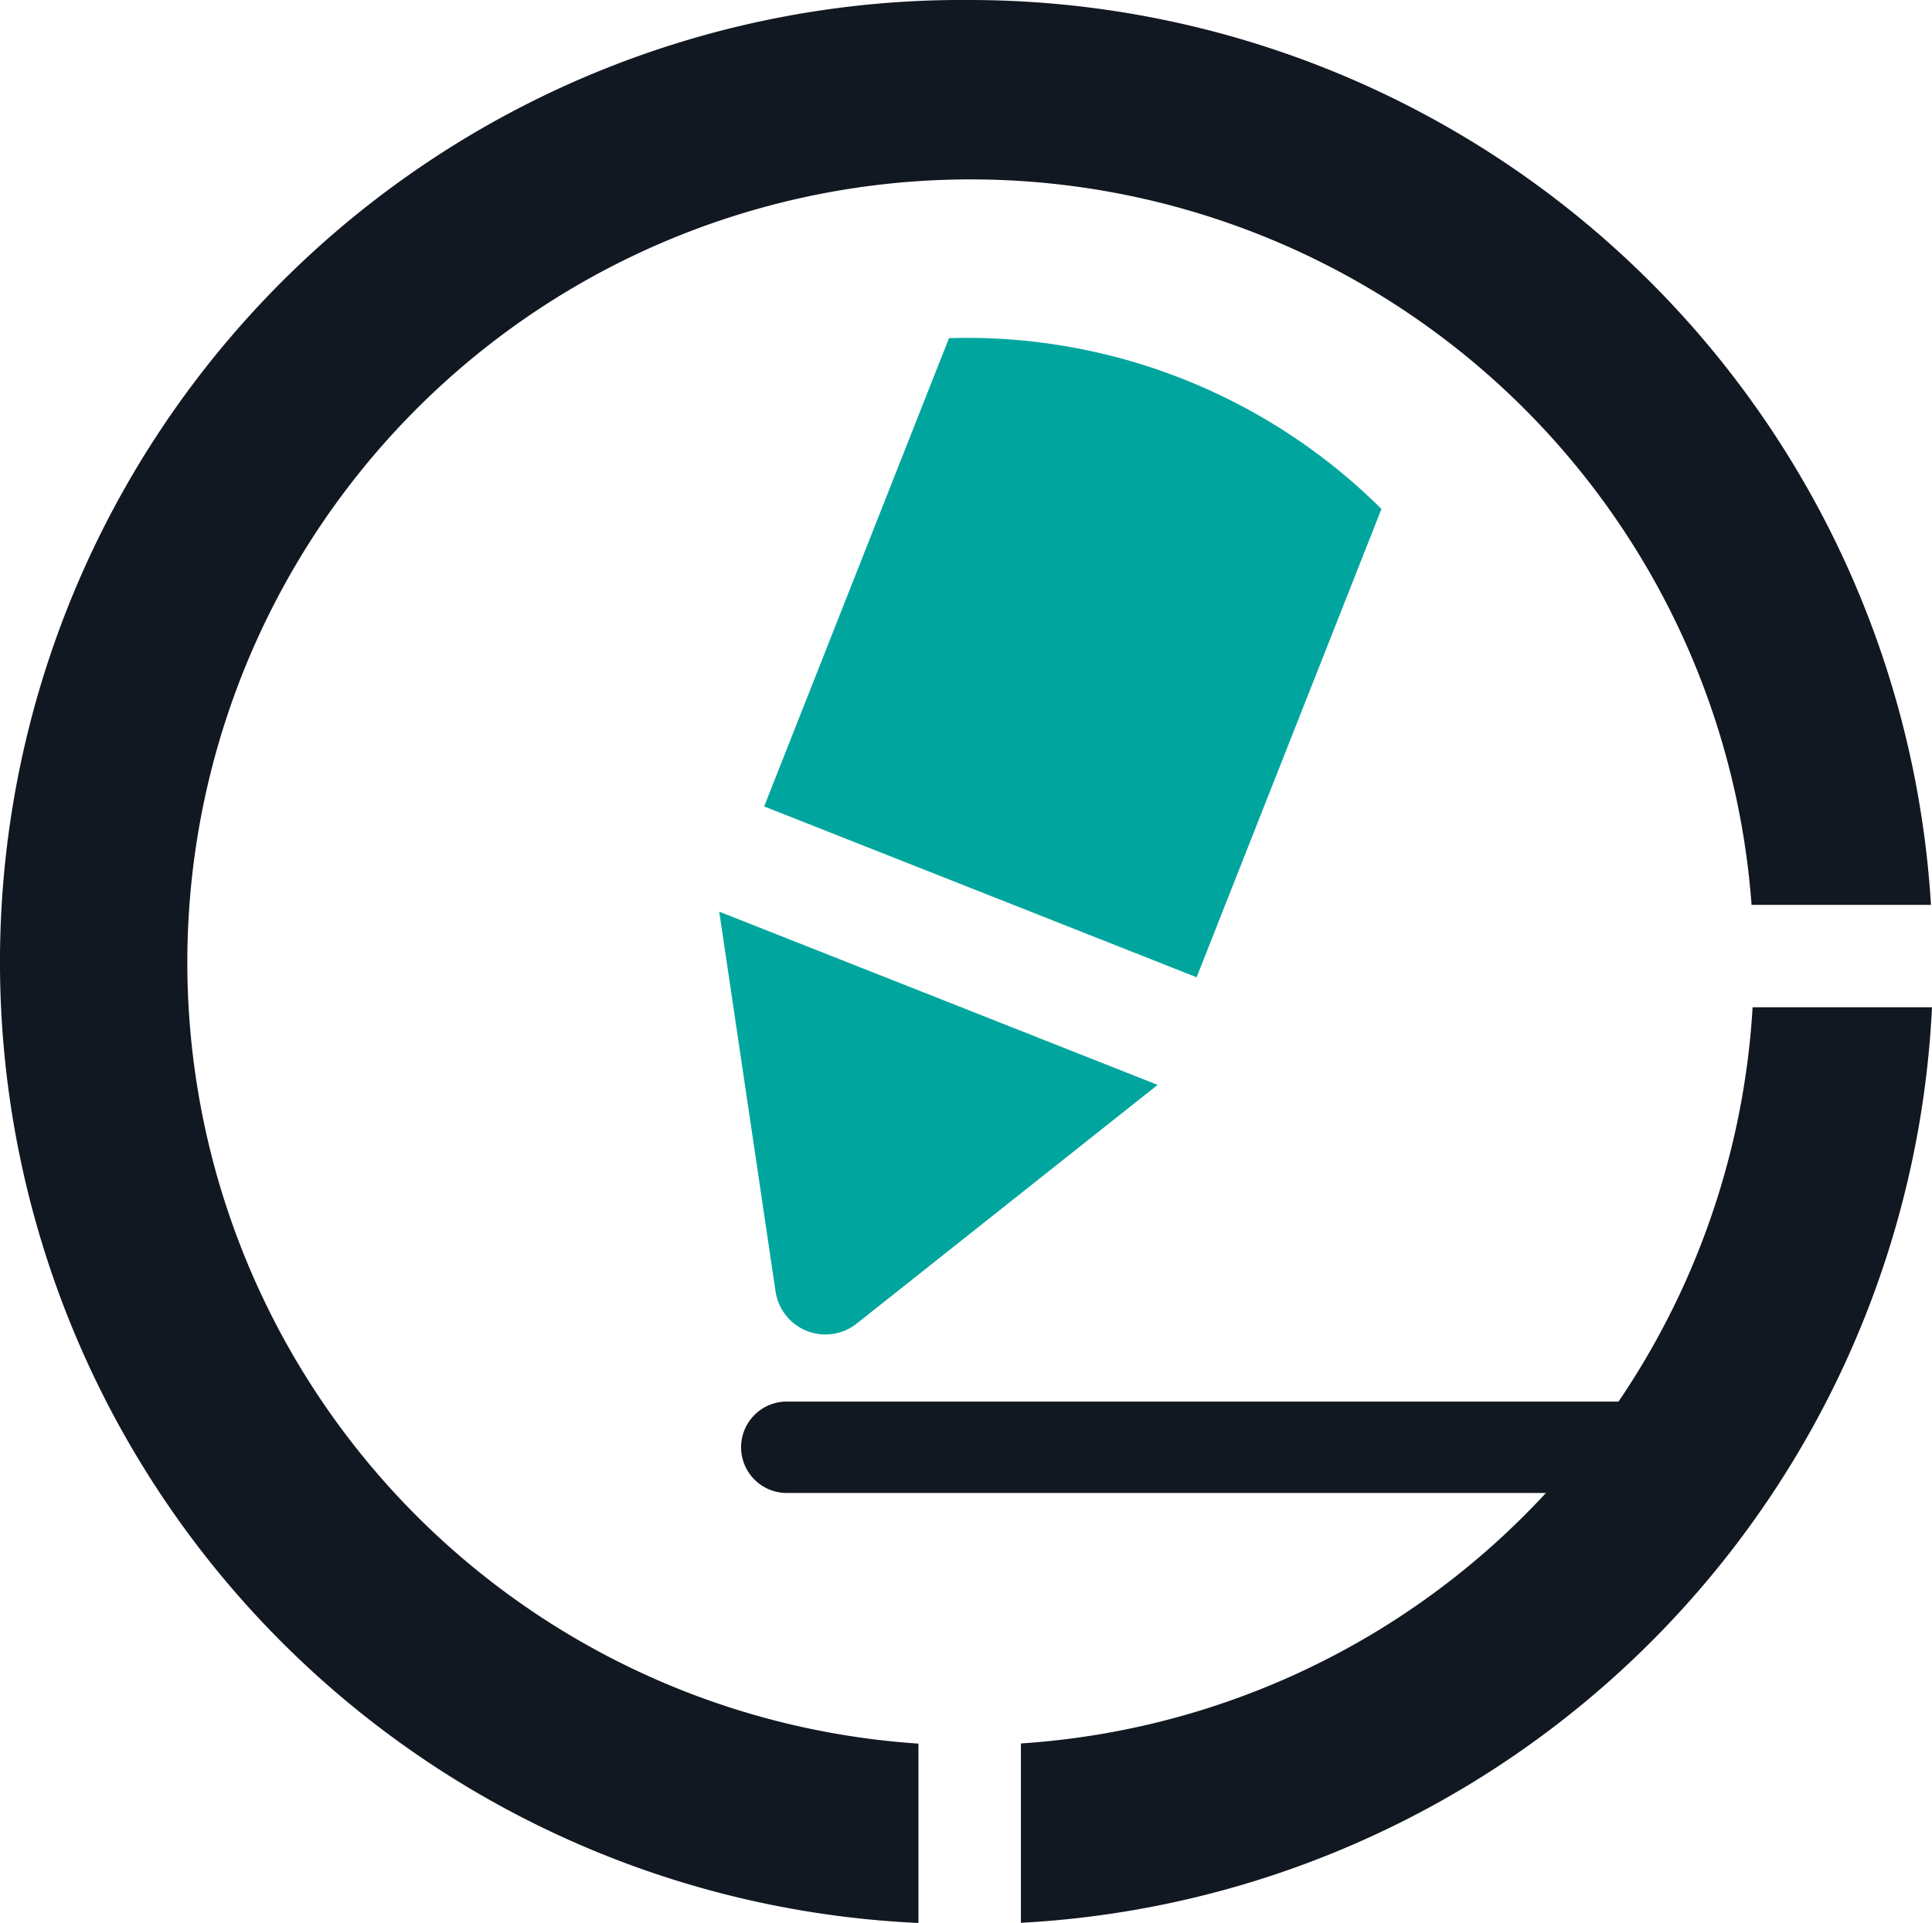 <svg xmlns="http://www.w3.org/2000/svg" width="35.538" height="35.382" viewBox="0 0 35.538 35.382" version="1.1" id="svg20"><g id="Productlogo-NamirialSign" transform="translate(-32.662 -14.6)"><path id="Tracciato_704" data-name="Tracciato 704" d="M50.514 14.6a17.7 17.7 0 00-.958 35.381v-3.3a14.406 14.406 0 1115.325-15.432h3.3A17.724 17.724 0 0050.514 14.6zM64.9 33.133a14.424 14.424 0 01-13.459 13.545v3.3A17.725 17.725 0 0068.2 33.133z" fill="#121821"/><path id="Tracciato_705" data-name="Tracciato 705" d="M81.247 75.958a14.283 14.283 0 01-.609 1.681H65.8a.841.841 0 110-1.681z" transform="translate(-18.636 -35.57)" fill="#121821"/><path id="Tracciato_706" data-name="Tracciato 706" d="M67.966 56.105l-4.03-1.592 1.036 6.987a.927.927 0 001.495.59L72 57.7z" transform="translate(-18.044 -23.139)" fill="#00a69d"/><path id="Tracciato_707" data-name="Tracciato 707" d="M73.855 41.159l3.4-8.616A10.8 10.8 0 0069.3 29.4l-3.4 8.616 3.978 1.571z" transform="translate(-19.182 -8.578)" fill="#00a69d"/></g></svg>